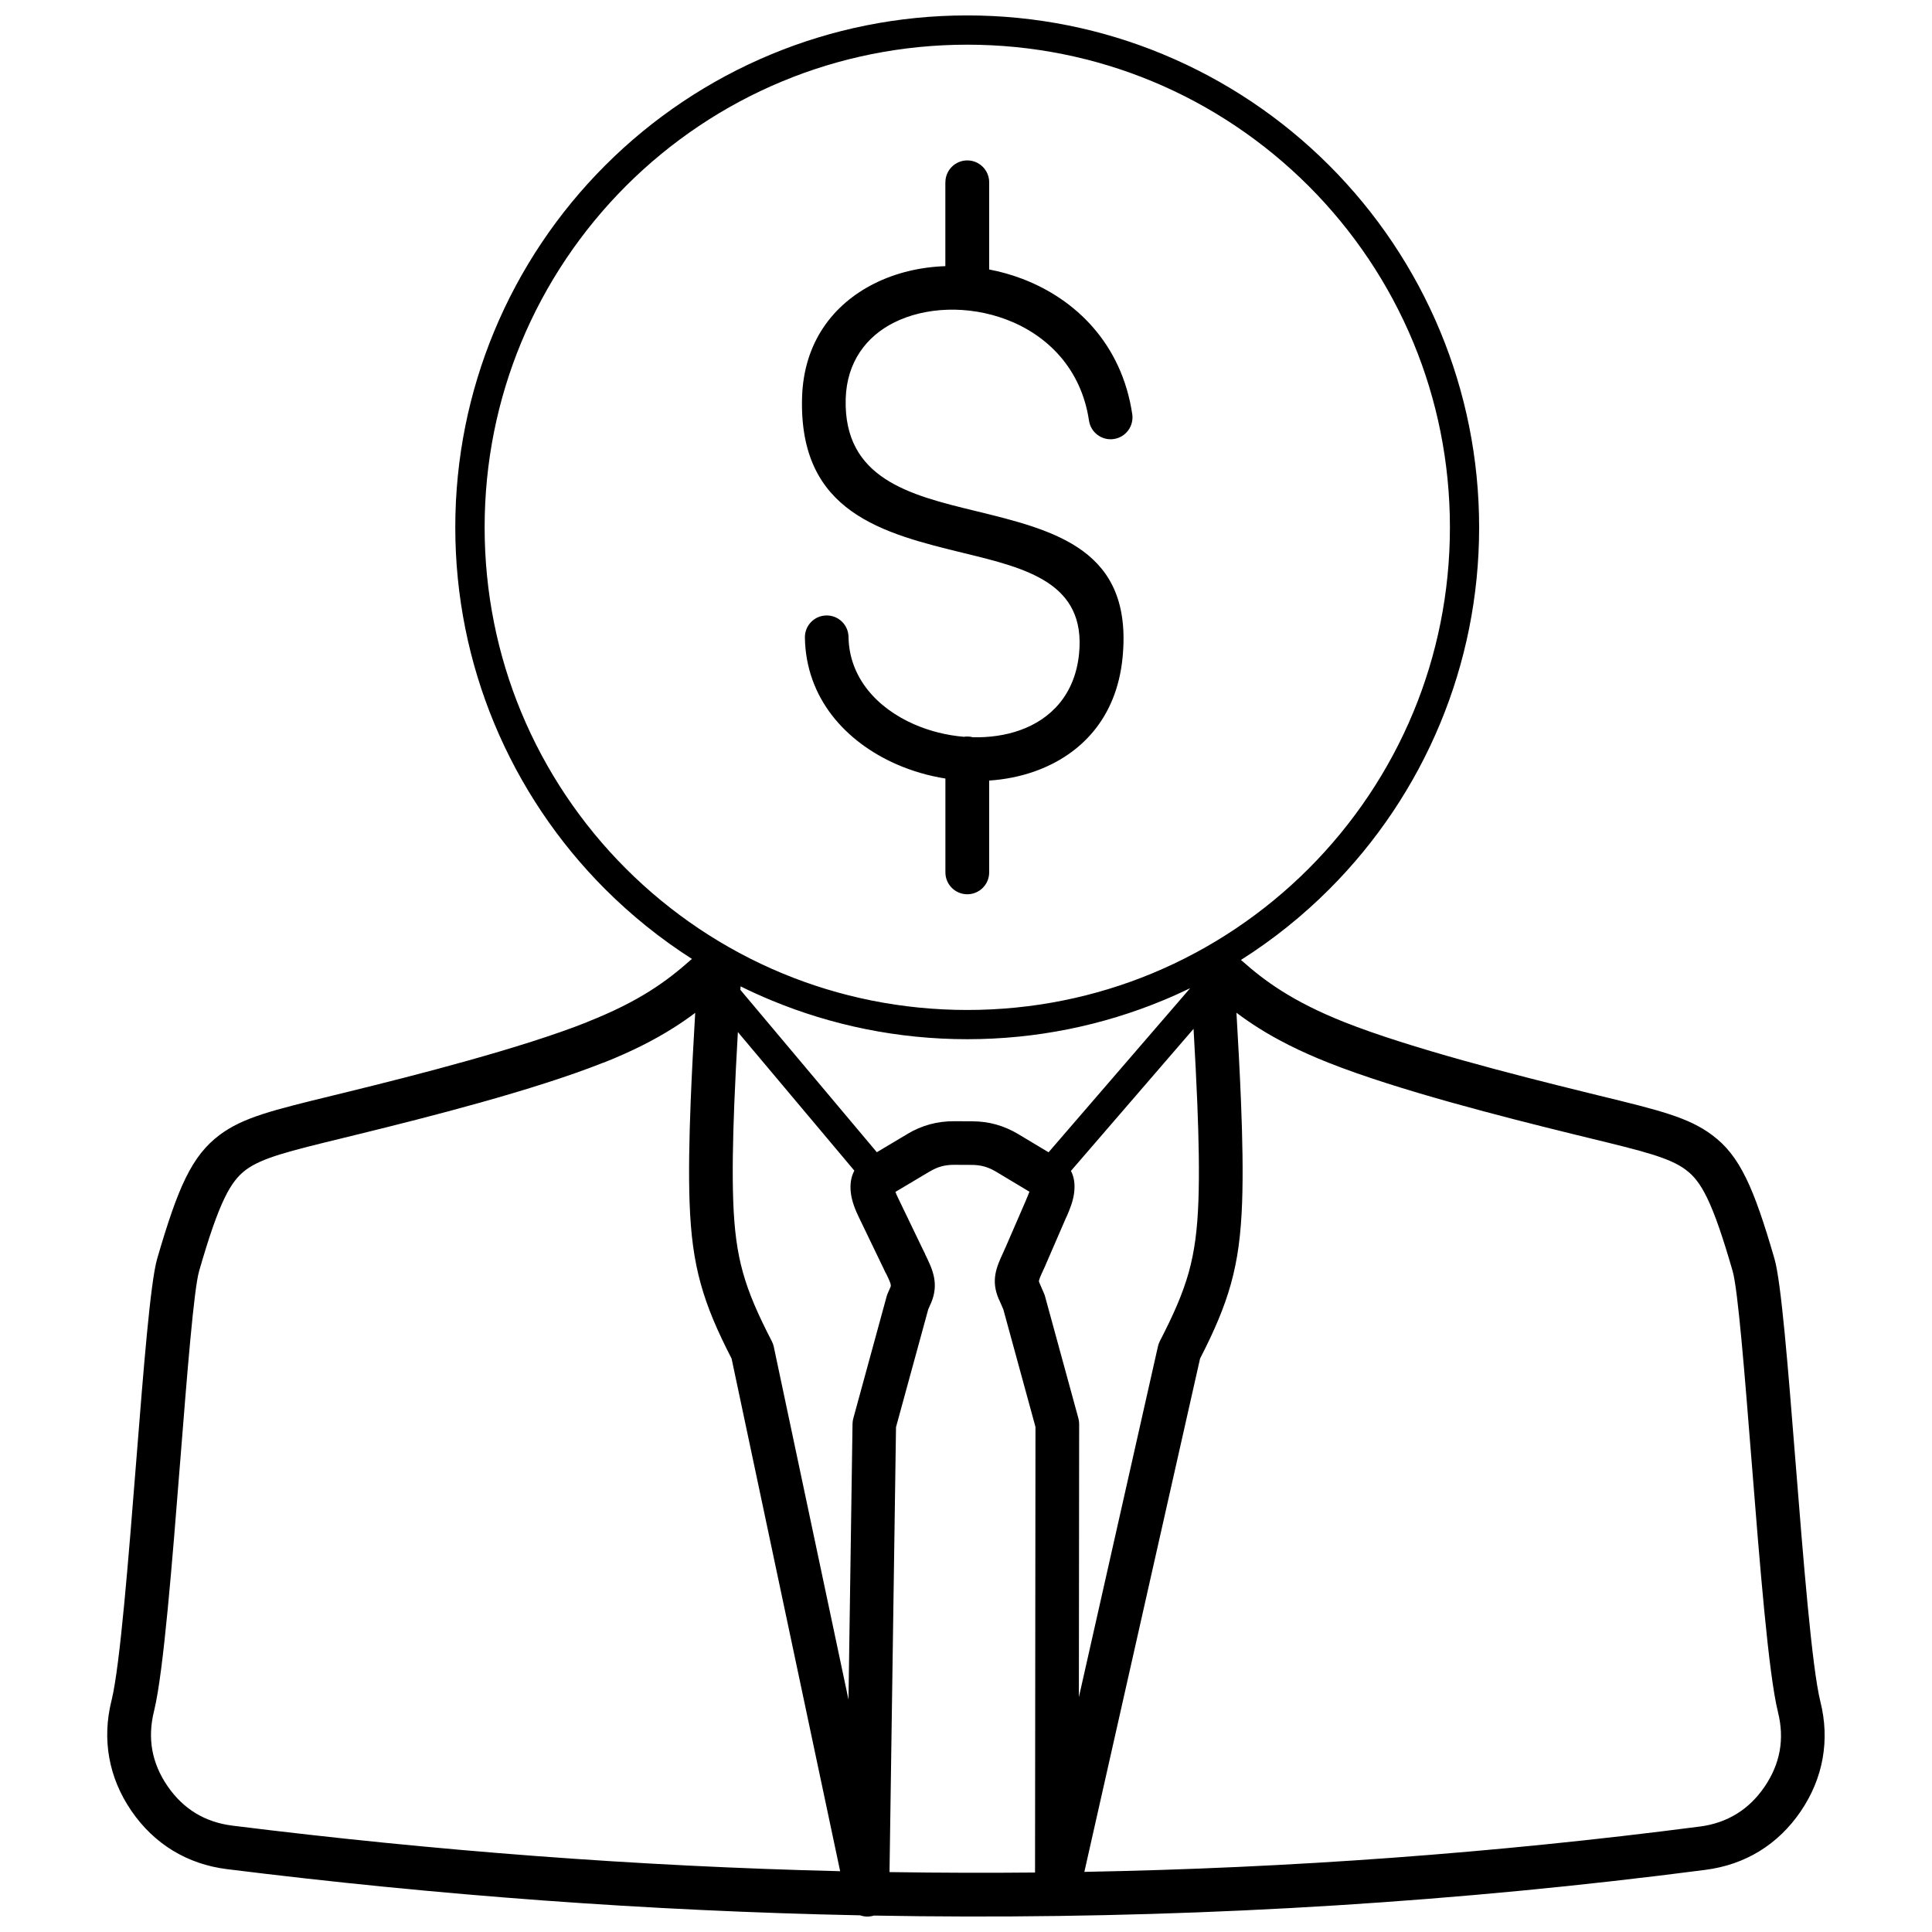 <?xml version="1.0" encoding="UTF-8"?>
<!-- Uploaded to: ICON Repo, www.svgrepo.com, Generator: ICON Repo Mixer Tools -->
<svg width="800px" height="800px" version="1.1" viewBox="144 144 512 512" xmlns="http://www.w3.org/2000/svg">
 <defs>
  <clipPath id="a">
   <path d="m172 148.09h456v503.81h-456z"/>
  </clipPath>
 </defs>
 <g clip-path="url(#a)">
  <path d="m394.54 192.31c0-3.211 2.602-5.801 5.801-5.801 3.211 0 5.801 2.602 5.801 5.801v23.105c2.949 0.559 5.867 1.375 8.691 2.445 14.352 5.445 26.469 17.375 29.227 35.914 0.461 3.164-1.73 6.113-4.894 6.574-3.164 0.461-6.113-1.73-6.574-4.894-2.051-13.797-11.105-22.688-21.84-26.754-5.031-1.91-10.414-2.777-15.617-2.621-5.106 0.156-10.031 1.301-14.258 3.426-7.266 3.656-12.473 10.402-12.758 20.176-0.602 21.195 17.078 25.512 34.176 29.68 21.367 5.207 42.012 10.246 39.195 38.922-1.582 16.113-11.137 25.859-23.371 30.168-3.797 1.336-7.844 2.133-11.977 2.406v24.332c0 3.211-2.602 5.801-5.801 5.801-3.211 0-5.801-2.602-5.801-5.801v-24.871c-4.465-0.707-8.855-1.984-12.957-3.781-13.527-5.938-24.02-17.531-24.277-33.566-0.051-3.195 2.496-5.824 5.691-5.867 3.195-0.051 5.824 2.496 5.867 5.691 0.172 10.863 7.668 18.891 17.34 23.133 4.152 1.82 8.684 2.949 13.223 3.328 0.297-0.043 0.602-0.074 0.906-0.074 0.52 0 1.023 0.066 1.508 0.199 4.324 0.098 8.574-0.496 12.414-1.852 8.223-2.898 14.645-9.465 15.711-20.332 1.836-18.73-14.004-22.594-30.398-26.59-21.566-5.262-43.875-10.699-43.016-41.238 0.418-14.629 8.211-24.723 19.102-30.199 5.668-2.852 12.176-4.406 18.871-4.637v-22.215zm96.254 0.98c-11.805-11.797-25.891-21.301-41.527-27.777-15.051-6.234-31.582-9.672-48.93-9.672-17.355 0-33.879 3.441-48.93 9.672-15.645 6.477-29.73 15.98-41.527 27.777-11.797 11.805-21.301 25.891-27.777 41.527-6.234 15.051-9.672 31.574-9.672 48.93s3.441 33.879 9.672 48.93c6.477 15.645 15.98 29.73 27.777 41.527 11.805 11.797 25.891 21.301 41.527 27.777 15.051 6.234 31.582 9.672 48.93 9.672 17.355 0 33.879-3.441 48.93-9.672 15.645-6.477 29.73-15.98 41.527-27.777 11.797-11.805 21.301-25.891 27.777-41.527 6.234-15.051 9.672-31.582 9.672-48.93 0-17.355-3.441-33.879-9.672-48.93-6.477-15.645-15.98-29.73-27.777-41.527zm-38.602-34.91c16.613 6.879 31.551 16.953 44.047 29.449l0.016 0.016c12.496 12.496 22.57 27.438 29.449 44.047 6.625 15.996 10.281 33.512 10.281 51.863 0 18.352-3.656 35.867-10.281 51.863-6.879 16.613-16.953 31.551-29.449 44.047l-0.016 0.016c-7.059 7.059-14.895 13.344-23.379 18.715 0.09 0.066 0.172 0.141 0.254 0.215 3.031 2.684 6.359 5.371 10.637 8.062 4.316 2.719 9.605 5.453 16.523 8.203 8.641 3.426 19.977 6.93 31.41 10.133 11.516 3.223 23 6.113 31.988 8.32l4.109 1.012c16.023 3.906 23.676 5.781 29.895 10.422 3.633 2.688 6.449 6.094 9.121 11.605 2.363 4.867 4.656 11.531 7.465 21.246 1.781 6.16 3.582 28.805 5.512 53.066 2.117 26.582 4.391 55.152 6.633 64.211 1.293 5.133 1.484 10.207 0.602 15.141-0.883 4.926-2.832 9.629-5.816 14.012-2.992 4.391-6.656 7.918-10.922 10.535-4.219 2.594-9.012 4.258-14.309 4.949-65.289 8.492-130.59 12.504-195.91 12.363-8.148-0.016-16.301-0.098-24.449-0.246-0.18 0.051-0.355 0.105-0.535 0.141-1.094 0.23-2.176 0.141-3.148-0.207-56-1.137-111.91-5.281-167.73-12.234-5.281-0.652-10.105-2.309-14.398-4.926-4.273-2.602-7.957-6.129-10.98-10.535-3-4.383-4.957-9.086-5.848-14.027-0.891-4.949-0.699-10.043 0.586-15.199l0.051-0.188c2.223-9.203 4.465-37.512 6.551-63.867 1.918-24.234 3.715-46.848 5.488-52.984 2.816-9.711 5.106-16.367 7.465-21.234 2.668-5.488 5.477-8.887 9.086-11.605l0.023-0.023c6.234-4.637 13.945-6.516 30.176-10.477l3.856-0.945c8.898-2.184 20.32-5.051 31.969-8.32 11.434-3.211 22.762-6.715 31.402-10.156h0.008l-0.008-0.023c7-2.769 12.281-5.484 16.539-8.164 4.25-2.676 7.562-5.34 10.578-8l-0.008-0.008c0.207-0.191 0.43-0.371 0.652-0.535-8.328-5.32-16.023-11.516-22.977-18.461l-0.016-0.016c-12.496-12.496-22.57-27.438-29.449-44.047-6.625-15.996-10.281-33.512-10.281-51.863 0-18.352 3.656-35.867 10.281-51.863 6.879-16.613 16.953-31.551 29.449-44.047l0.016-0.016c12.496-12.496 27.438-22.57 44.047-29.449 15.996-6.625 33.512-10.281 51.863-10.281s35.867 3.656 51.863 10.281zm7.215 247.5c-2.371 1.145-4.769 2.231-7.215 3.238-15.996 6.625-33.512 10.281-51.863 10.281-18.352 0-35.867-3.656-51.863-10.281-2.785-1.152-5.519-2.391-8.203-3.723l-0.059 0.922 36.164 43.031 8.129-4.844-0.008-0.008c1.902-1.129 3.856-1.969 5.941-2.539 2.059-0.566 4.16-0.824 6.402-0.824l4.777 0.023c2.25 0.008 4.348 0.281 6.359 0.848 2.051 0.57 3.988 1.418 5.906 2.562l8.008 4.801 37.523-43.484zm-88.98 48.371-30.883-36.746c-0.379 6.606-0.707 12.984-0.945 18.898-0.387 9.719-0.551 18.574-0.289 25.816 0.273 7.602 1.012 13.402 2.57 18.988 1.559 5.594 3.996 11.152 7.66 18.238 0.246 0.469 0.418 0.957 0.52 1.449l19.797 93.504 1.07-73.066c0.008-0.566 0.098-1.105 0.254-1.621l8.781-32.125c0.09-0.328 0.199-0.641 0.34-0.938l0.758-1.754-0.023-0.008c0.207-0.477-0.504-1.926-1.262-3.477l-0.008-0.008-0.023 0.008-0.312-0.641-0.148-0.328-6.723-13.953c-0.914-1.895-1.82-4.125-2.086-6.426-0.238-2.094-0.008-4.086 0.938-5.832zm89.902-37.629-32.523 37.68c0.922 1.738 1.105 3.723 0.848 5.809-0.281 2.258-1.137 4.332-1.926 6.16-0.066 0.156-0.141 0.305-0.223 0.453l-5.461 12.602 0.008 0.008-0.633 1.383c-0.633 1.367-1.211 2.629-1.07 2.965 0.059 0.148 0.117 0.289 0.172 0.438l1.168 2.688c0.113 0.254 0.199 0.512 0.266 0.773l8.832 32.293c0.141 0.504 0.199 1.02 0.199 1.516l-0.074 72.375 20.957-92.961c0.113-0.492 0.281-0.949 0.496-1.383 3.664-7.086 6.098-12.645 7.66-18.223 1.551-5.578 2.297-11.383 2.57-18.98 0.262-7.242 0.098-16.098-0.297-25.816-0.246-6.172-0.602-12.859-0.996-19.777zm-43.496 43.207-8.898-5.336c-1.023-0.609-2.027-1.055-3.047-1.344-1.039-0.289-2.133-0.43-3.297-0.438l-4.777-0.023c-1.211 0-2.309 0.133-3.344 0.418-1.004 0.273-2.012 0.719-3.09 1.359l-0.008-0.008-9.078 5.41c0.188 0.504 0.445 1.062 0.699 1.598l6.723 13.953 0.141 0.273 0.312 0.641-0.023 0.008c1.977 4.035 3.82 7.816 1.531 13.129l-0.023-0.008-0.668 1.547-8.535 31.195-1.723 117.92c6.777 0.105 13.543 0.164 20.312 0.18 6.086 0.016 12.168-0.008 18.254-0.066l0.117-118.08-8.52-31.156-0.996-2.289c-0.082-0.148-0.156-0.297-0.223-0.461-2.16-5.023-0.551-8.535 1.203-12.348 0.133-0.297 0.266-0.578 0.535-1.203h0.008l5.453-12.578c0.051-0.148 0.105-0.297 0.172-0.438 0.266-0.625 0.551-1.285 0.758-1.863zm45.184 44.254-30.652 135.98c54.367-1.004 108.74-4.949 163.11-12.012h0.023c3.609-0.469 6.879-1.598 9.746-3.367 2.84-1.746 5.312-4.144 7.383-7.176 2.074-3.047 3.418-6.242 4.004-9.523 0.586-3.269 0.438-6.715-0.461-10.289v-0.023c-2.496-10.035-4.809-39.078-6.953-66.098-1.887-23.734-3.648-45.875-5.059-50.758-2.613-9.027-4.703-15.141-6.789-19.434-1.777-3.648-3.484-5.789-5.586-7.348l-0.023-0.023c-4.301-3.223-11.219-4.91-25.703-8.441l-4.152-1.012c-9.137-2.242-20.793-5.172-32.355-8.41-11.641-3.262-23.32-6.879-32.547-10.543-7.695-3.055-13.594-6.106-18.434-9.152-2.156-1.359-4.102-2.719-5.898-4.07 0.469 8.016 0.898 15.93 1.203 23.559 0.402 9.961 0.566 19.094 0.297 26.68-0.305 8.535-1.168 15.148-2.981 21.656-1.762 6.316-4.367 12.355-8.188 19.805zm-256.41 123.73c53.758 6.699 107.44 10.781 161.04 12.074l-28.766-135.84c-3.812-7.422-6.402-13.453-8.156-19.754-1.812-6.508-2.668-13.121-2.981-21.664-0.266-7.578-0.105-16.707 0.289-26.672 0.305-7.621 0.727-15.535 1.203-23.543-1.797 1.352-3.746 2.711-5.898 4.062-4.894 3.082-10.809 6.144-18.438 9.16l-0.008-0.023c-9.219 3.664-20.891 7.297-32.531 10.559-11.426 3.203-23.148 6.152-32.375 8.41l-3.856 0.945c-14.672 3.582-21.641 5.281-26.008 8.52-2.086 1.574-3.797 3.715-5.57 7.363-2.086 4.293-4.176 10.395-6.781 19.414-1.402 4.852-3.156 26.969-5.035 50.676-2.117 26.738-4.391 55.445-6.852 65.668l-0.066 0.289c-0.898 3.59-1.039 7.059-0.453 10.348 0.594 3.285 1.938 6.484 4.035 9.539 2.082 3.031 4.578 5.43 7.445 7.176 2.844 1.73 6.121 2.84 9.777 3.293z"/>
 </g>
</svg>